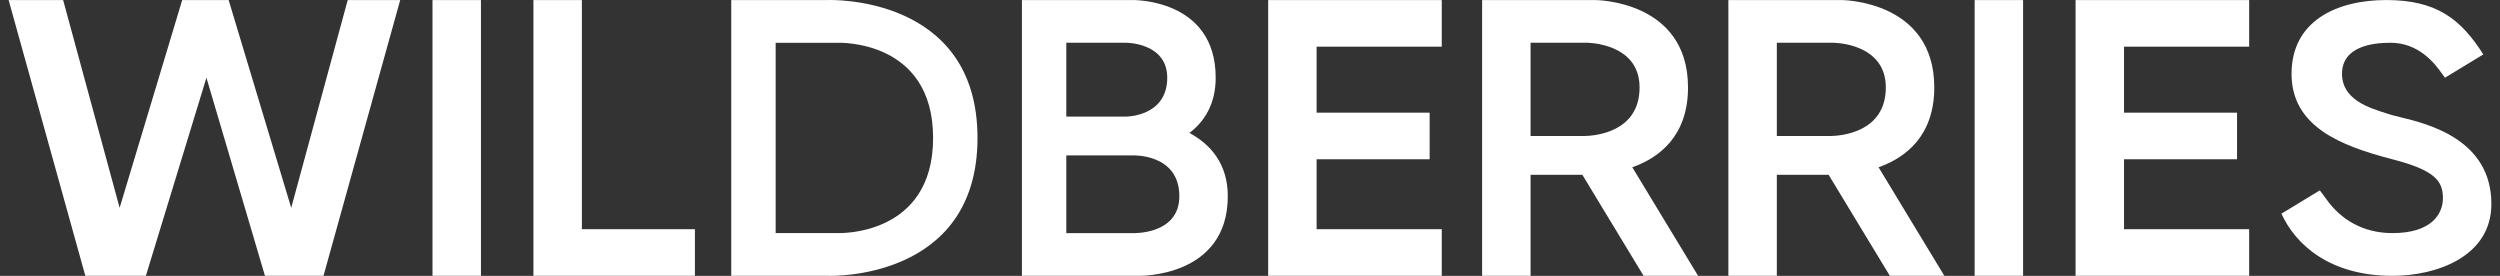<svg width="145" height="16" viewBox="0 0 145 16" fill="none" xmlns="http://www.w3.org/2000/svg">
<rect x="0" y="0" width="145" height="16" fill="#333333" stroke="none"/>
<path d="M141.807 4.508L144.032 3.156C142.744 1.128 141.339 0.002 138.412 0.002C135.485 0.002 132.91 1.241 132.91 4.282C132.91 7.324 135.72 8.451 138.763 9.239C141.199 9.87 141.69 10.478 141.69 11.492C141.69 12.393 141.047 13.52 138.763 13.52C137.007 13.52 135.751 12.69 134.963 11.599L134.96 11.595C134.831 11.417 134.697 11.231 134.549 11.041L132.324 12.393C133.144 14.196 135.134 15.998 138.763 15.998C141.339 15.998 144.5 14.871 144.5 11.83C144.5 8.073 140.803 7.18 139.186 6.789L139.179 6.787C139.089 6.765 139.006 6.745 138.93 6.726C138.818 6.698 138.722 6.672 138.646 6.648C138.592 6.631 138.536 6.613 138.478 6.595L138.448 6.586L138.435 6.581C137.374 6.249 135.837 5.766 135.837 4.282C135.837 2.697 137.593 2.48 138.646 2.48C140.297 2.48 141.22 3.679 141.657 4.3C141.716 4.383 141.766 4.454 141.807 4.508Z" fill="white"/>
<path fill-rule="evenodd" clip-rule="evenodd" d="M48.032 0.002H42.412V15.998H48.032C48.032 15.998 56.695 16.336 56.695 8C56.695 -0.336 48.032 0.002 48.032 0.002ZM48.581 2.481H44.988V13.518H48.581C48.581 13.518 54.12 13.752 54.12 8C54.12 2.248 48.581 2.481 48.581 2.481Z" fill="white"/>
<path fill-rule="evenodd" clip-rule="evenodd" d="M65.662 0.002H59.271V15.997H66.061C66.061 15.997 71.212 16.111 71.212 11.379C71.212 9.488 70.202 8.371 68.989 7.711C69.859 7.044 70.51 6.034 70.51 4.508C70.51 -0.109 65.662 0.002 65.662 0.002ZM61.846 9.014H65.71C65.71 9.014 68.402 8.901 68.402 11.379C68.402 13.632 65.71 13.52 65.71 13.52H61.846V9.014ZM65.331 6.761H61.846V2.48H65.331C65.331 2.48 67.7 2.48 67.7 4.508C67.7 6.761 65.331 6.761 65.331 6.761Z" fill="white"/>
<path d="M4.949 15.998L0.5 0.002H3.661L6.939 12.055L10.568 0.002H13.261L16.89 12.055L20.168 0.002H23.212L18.763 15.998H15.368L11.973 4.508L8.461 15.998H4.949Z" fill="white"/>
<path d="M27.895 0.002H25.085V15.998H27.895V0.002Z" fill="white"/>
<path fill-rule="evenodd" clip-rule="evenodd" d="M85.963 0.002H88.773V0.003H92.519C92.519 0.003 97.905 0.003 97.905 5.071C97.905 7.895 96.231 9.148 94.674 9.703L98.49 15.998H95.329L91.777 10.139H88.773V15.998H85.963V0.002ZM91.817 7.887L91.818 7.887C91.824 7.887 91.86 7.888 91.92 7.887C92.477 7.877 95.095 7.688 95.095 5.071C95.095 2.48 92.051 2.48 92.051 2.48H88.773V7.887H91.817Z" fill="white"/>
<path fill-rule="evenodd" clip-rule="evenodd" d="M103.056 0.002H100.246V15.998H103.056V10.139H106.06L109.612 15.998H112.773L108.957 9.703C110.514 9.148 112.188 7.895 112.188 5.071C112.188 0.003 106.802 0.003 106.802 0.003H103.056V0.002ZM106.101 7.887L106.1 7.887H103.056V2.48H106.334C106.334 2.48 109.378 2.48 109.378 5.071C109.378 7.688 106.76 7.877 106.203 7.887C106.177 7.888 106.155 7.888 106.138 7.888C106.117 7.888 106.104 7.887 106.101 7.887Z" fill="white"/>
<path d="M114.529 0.002H117.339V15.998H114.529V0.002Z" fill="white"/>
<path d="M83.622 15.998H73.554V0.002H83.622V2.705H76.363V6.535H82.919V9.239H76.363V13.294H83.622V15.998Z" fill="white"/>
<path d="M120.383 15.998H130.451V13.294H123.193V9.239H129.749V6.535H123.193V2.705H130.451V0.002H120.383V15.998Z" fill="white"/>
<path d="M30.939 0.002H33.749V13.294H40.305V15.998H30.939V0.002Z" fill="white"/>
</svg>
